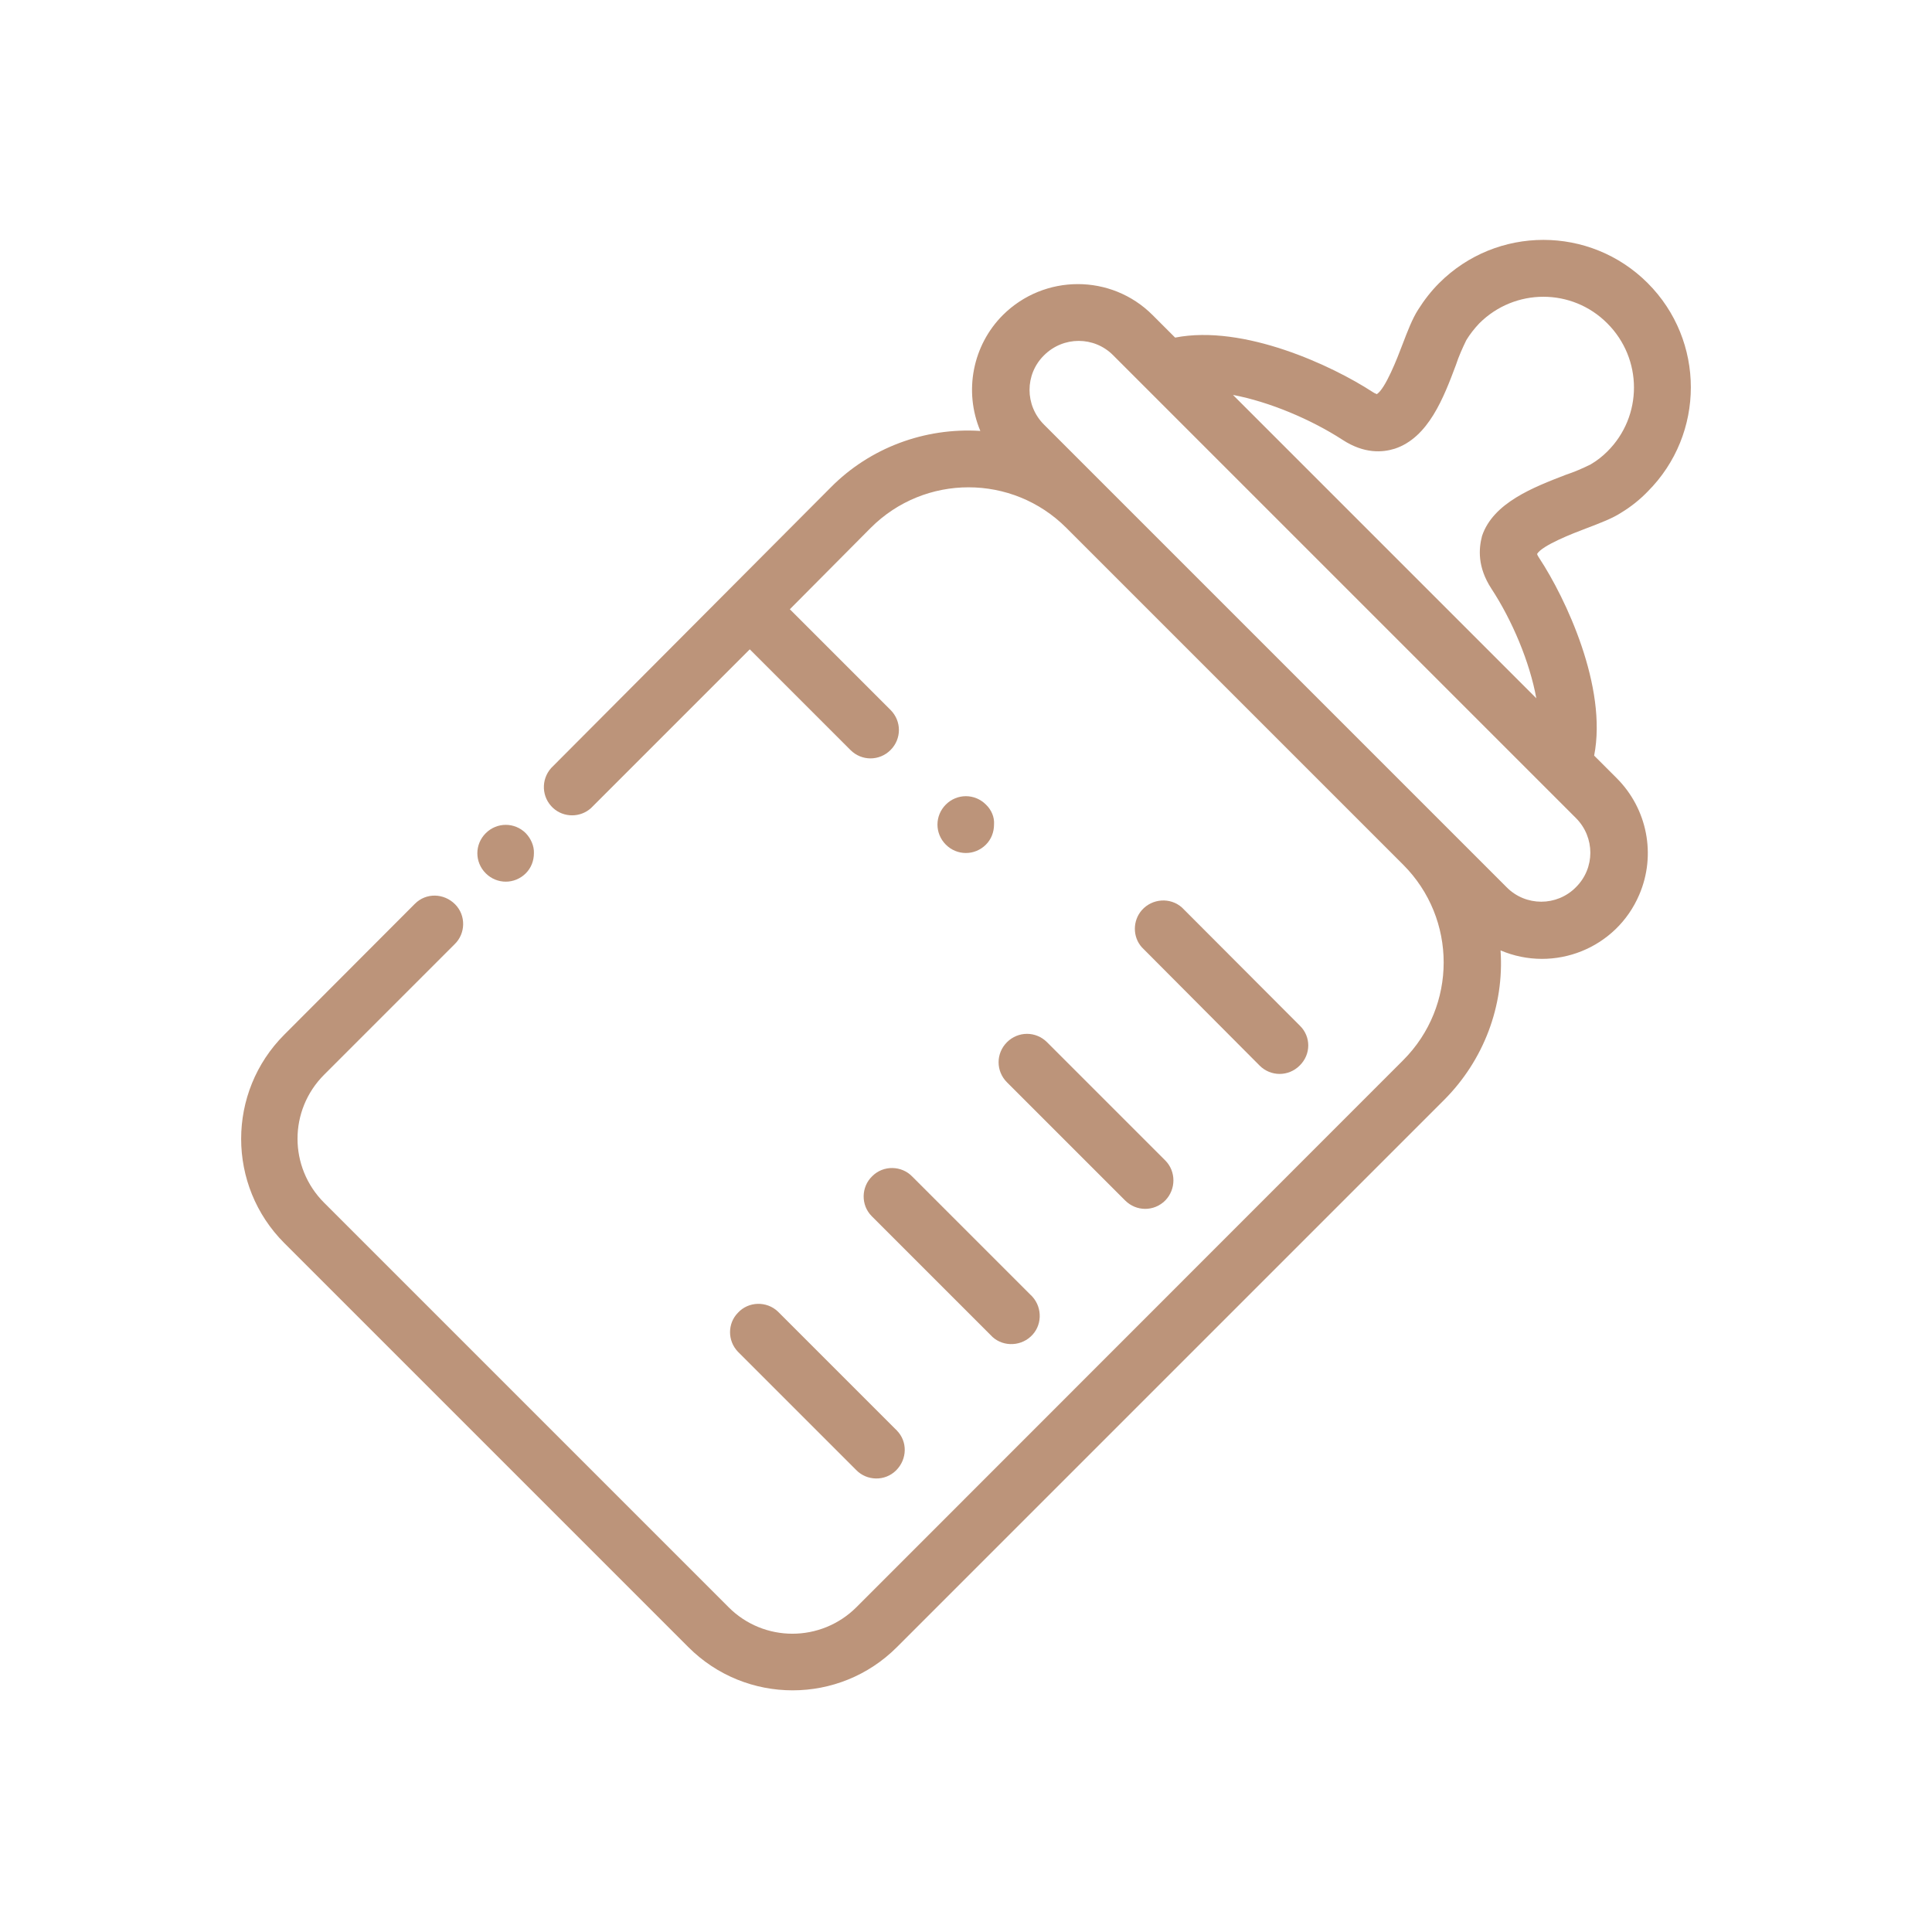 <?xml version="1.0" encoding="utf-8"?>
<!-- Generator: Adobe Illustrator 26.5.0, SVG Export Plug-In . SVG Version: 6.00 Build 0)  -->
<svg version="1.1" id="Calque_1" xmlns="http://www.w3.org/2000/svg" xmlns:xlink="http://www.w3.org/1999/xlink" x="0px" y="0px"
	 viewBox="0 0 761.7 761.7" style="enable-background:new 0 0 761.7 761.7;" xml:space="preserve">
<style type="text/css">
	.st0{fill:#BC947A;}
</style>
<g>
	<path class="st0" d="M207.3,328.5c-4.4-4.4-11.4-4.4-15.8,0s-4.4,11.4,0,15.8s11.4,4.4,15.8,0c2.1-2.1,3.2-4.9,3.2-8
		C210.6,333.5,209.3,330.6,207.3,328.5z"/>
	<path class="st0" d="M625.4,208.3c5.5-2.1,10.3-3.9,13.8-6.2c3.8-2.3,7.3-5.1,10.4-8.3c22.7-22.7,22.7-59.5,0-82.2
		s-59.5-22.7-82.2,0l0,0c-3.2,3.2-5.9,6.7-8.3,10.5c-2.3,3.6-4.1,8.3-6.2,13.8c-2,5.3-6.7,17.4-10.1,19.5c-0.5-0.2-1.1-0.5-1.7-0.9
		c-15.8-10.3-50.7-26.7-77.8-21.4l-8.9-8.9c-16.3-16.3-42.7-16.2-59,0c-11.9,11.9-15.5,30-8.9,45.7c-22-1.4-43.6,6.7-59,22.3
		L217.3,302.8c-4.1,4.6-3.8,11.6,0.8,15.8c4.2,3.8,10.7,3.8,14.9,0l62.6-62.6l39.7,39.7c4.4,4.4,11.4,4.4,15.8,0s4.4-11.4,0-15.8
		l0,0l-39.7-39.7l31.9-32.1c21.3-21.3,55.8-21.3,77.1,0l132.8,132.8c21.3,21.3,21.3,55.8,0,77.1l0,0L337.7,633.6
		c-14,14-36.6,14-50.5,0L127.8,474.2c-14-14-14-36.5,0-50.5l0,0l51.4-51.4c4.4-4.2,4.6-11.4,0.2-15.8c-4.4-4.4-11.4-4.6-15.8-0.2
		c-0.1,0.1-0.2,0.2-0.2,0.2l-51.3,51.4c-22.7,22.7-22.7,59.5,0,82.2l159.3,159.3c22.7,22.7,59.5,22.7,82.2,0l215.7-215.7
		c15.6-15.6,23.8-37.1,22.3-59c21.2,9,45.7-0.8,54.7-22c6.7-15.6,3.2-33.8-8.9-45.9l-8.9-8.9c5.3-27-11.2-62-21.6-77.8
		c-0.3-0.5-0.7-1-0.9-1.7C608,215,620.1,210.3,625.4,208.3z M607.8,309L607.8,309l13.5,13.5c7.6,7.6,7.6,19.8,0,27.3
		c-7.5,7.6-19.8,7.6-27.3,0l0,0L411.6,167.4c-7.6-7.6-7.6-19.8,0-27.3c7.6-7.6,19.8-7.6,27.3,0l13.5,13.5l0,0L607.8,309z M588,232.1
		c8.2,12.5,15.1,28.9,17.7,43.2L486.1,155.7c14.3,2.7,30.7,9.6,43.2,17.7c8.6,5.6,15.8,5,20.6,3.5c13.3-4.4,19.3-20.2,24.1-33
		c1.1-3.4,2.6-6.7,4.1-9.8c1.4-2.3,3.2-4.6,5.1-6.6c14-14,36.6-14,50.5,0c14,14,14,36.6,0,50.5c-2,2-4.2,3.7-6.6,5.1
		c-3.2,1.6-6.5,3-9.8,4.1c-12.7,4.9-28.6,11-33,24.1C583,216.3,582.4,223.5,588,232.1L588,232.1z"/>
	<path class="st0" d="M512.5,404.4L466,357.8c-4.6-4.1-11.7-3.6-15.8,1c-3.7,4.2-3.7,10.6,0,14.7l46.4,46.6c4.4,4.4,11.4,4.4,15.8,0
		C516.9,415.7,516.9,408.7,512.5,404.4L512.5,404.4L512.5,404.4z"/>
	<path class="st0" d="M459.4,457.5l-46.6-46.6c-4.4-4.4-11.4-4.4-15.8,0s-4.4,11.4,0,15.8l0,0l46.6,46.6c4.4,4.4,11.4,4.4,15.8,0
		C463.7,468.9,463.7,461.8,459.4,457.5z"/>
	<path class="st0" d="M406.3,510.5l-46.6-46.6c-4.2-4.4-11.4-4.6-15.8-0.2c-4.4,4.2-4.6,11.4-0.2,15.8c0.1,0.1,0.2,0.2,0.2,0.2
		l46.6,46.6c4.1,4.6,11.3,4.8,15.8,0.7c4.6-4.1,4.8-11.3,0.7-15.8C406.8,511,406.6,510.7,406.3,510.5z"/>
	<path class="st0" d="M353.3,563.7l-46.6-46.6c-4.4-4.2-11.6-4.1-15.8,0.5c-4.1,4.2-4.1,11,0,15.3l46.6,46.6
		c4.2,4.4,11.4,4.6,15.8,0.2c4.4-4.4,4.6-11.4,0.2-15.8C353.5,563.7,353.3,563.7,353.3,563.7L353.3,563.7z"/>
	<path class="st0" d="M388.7,317.2c-4.4-4.4-11.4-4.4-15.8,0s-4.4,11.4,0,15.8s11.4,4.4,15.8,0c2.1-2.1,3.2-4.9,3.2-8
		C392.1,322.2,390.9,319.3,388.7,317.2z"/>
</g>
</svg>

